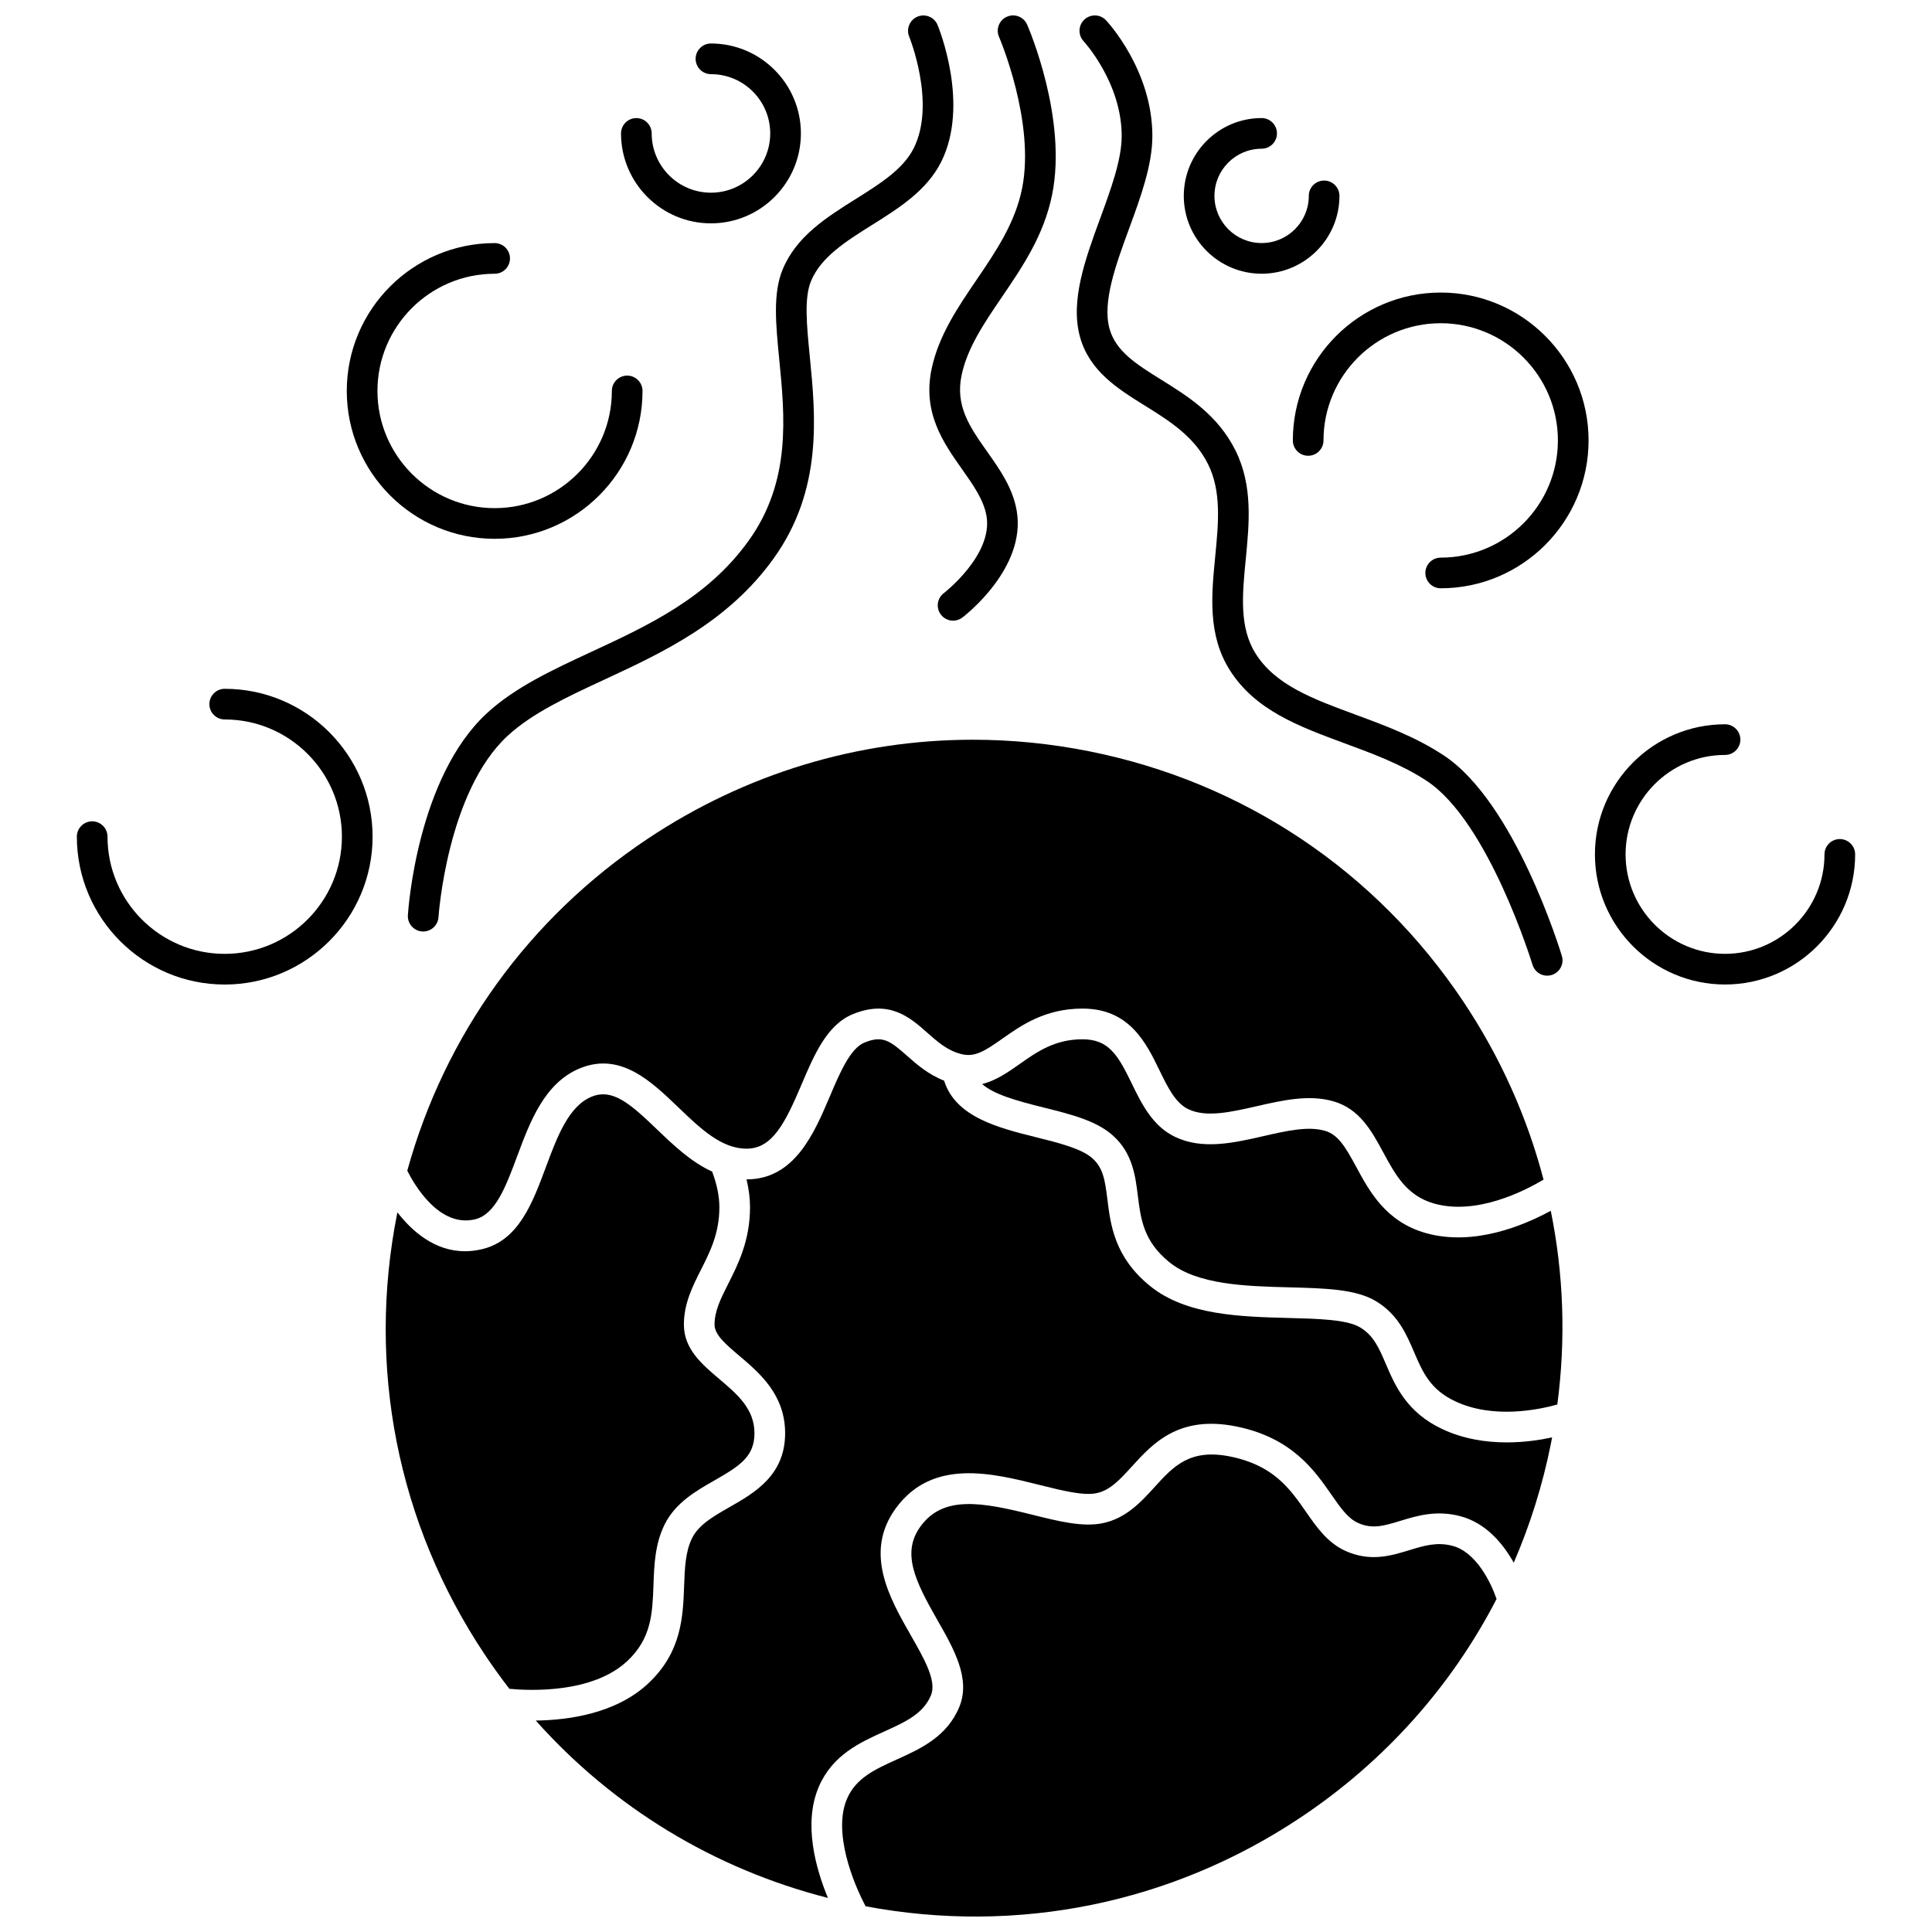 <?xml version="1.0" encoding="UTF-8"?>
<!-- Uploaded to: SVG Repo, www.svgrepo.com, Generator: SVG Repo Mixer Tools -->
<svg width="800px" height="800px" version="1.1" viewBox="144 144 512 512" xmlns="http://www.w3.org/2000/svg">
 <defs>
  <clipPath id="d">
   <path d="m367 529h174v122.9h-174z"/>
  </clipPath>
  <clipPath id="c">
   <path d="m252 148.09h145v242.91h-145z"/>
  </clipPath>
  <clipPath id="b">
   <path d="m390 148.09h34v160.91h-34z"/>
  </clipPath>
  <clipPath id="a">
   <path d="m429 148.09h130v254.91h-130z"/>
  </clipPath>
 </defs>
 <g clip-path="url(#d)">
  <path d="m528.88 553.65c-4.117-1.066-7.5-0.031-11.414 1.168-4.832 1.477-10.305 3.148-16.867 0.207-4.777-2.141-7.68-6.32-10.488-10.359-4.227-6.086-8.598-12.375-20.145-14.684-10.684-2.137-15.012 2.625-20.023 8.141-3.504 3.856-7.473 8.223-13.66 9.527-5.32 1.121-11.828-0.508-18.719-2.231-13.531-3.387-23.57-5.148-29.578 3.043-5.117 6.977-1.578 14.359 4.41 24.832 4.379 7.66 8.91 15.578 5.84 23.039-3.262 7.93-10.312 11.117-16.531 13.93-5.82 2.633-10.848 4.906-13.23 10.414-3.82 8.828 1.637 22.348 4.926 28.508 40.246 7.562 81.098-0.746 115.23-23.504 22.301-14.867 40.004-34.758 51.973-57.93-1.48-4.356-5.426-12.477-11.719-14.102z"/>
 </g>
 <path d="m526.24 522.73c-9.484-4.449-12.523-11.535-14.965-17.234-1.824-4.254-3.266-7.613-6.867-9.742-3.508-2.074-11.012-2.269-18.957-2.477-12.707-0.332-27.109-0.707-36.668-8.465-9.41-7.641-10.457-16.098-11.301-22.895-0.656-5.316-1.172-8.449-4.004-10.969-2.898-2.574-8.965-4.086-14.828-5.547-10.09-2.512-21.418-5.344-24.453-15.012-4.242-1.664-7.328-4.379-9.875-6.637-4.43-3.93-6.422-5.441-11.246-3.457-3.762 1.551-6.5 8-9.152 14.242-4.168 9.805-9.352 22.012-22.074 22.012h-0.012c0.609 2.543 0.926 5.012 0.926 7.383 0 8.867-3.195 15.184-5.762 20.258-1.953 3.863-3.641 7.199-3.641 10.859 0 2.691 3.019 5.25 6.516 8.215 5.43 4.602 12.188 10.328 12.188 20.562 0 11.172-8.152 15.824-14.707 19.562-4.203 2.398-8.172 4.66-9.941 8.215-1.785 3.582-1.945 7.981-2.117 12.637-0.301 8.238-0.645 17.57-9.5 25.879-8.531 8.004-21.133 9.734-29.816 9.848 20.52 23.016 47.25 39.305 77.426 47.008-3.219-7.75-6.621-19.754-2.391-29.527 3.633-8.391 10.914-11.684 17.34-14.59 5.543-2.508 10.332-4.672 12.367-9.617 1.559-3.785-1.812-9.676-5.379-15.914-5.582-9.766-12.535-21.918-3.906-33.672 9.703-13.223 25.449-9.281 38.102-6.117 5.957 1.488 11.582 2.902 15.066 2.164 3.617-0.762 6.262-3.672 9.324-7.043 5.539-6.094 12.434-13.684 27.629-10.645 14.762 2.949 20.809 11.66 25.227 18.02 2.469 3.555 4.418 6.363 7.137 7.578 3.781 1.691 6.879 0.746 11.172-0.562 4.449-1.359 9.492-2.902 15.824-1.262 6.883 1.781 11.434 7.348 14.238 12.348 4.34-10.043 7.66-20.613 9.855-31.594 0.109-0.539 0.199-1.074 0.301-1.613-3.231 0.695-7.41 1.324-12.016 1.324-5.418 0-11.402-0.867-17.059-3.523z"/>
 <path d="m432.7 343.11c-10.289-2.059-20.625-3.074-30.883-3.074-30.457 0-60.242 8.957-86.156 26.234-31.449 20.969-53.773 51.914-63.73 87.984 1.914 3.797 8.535 15.199 18.023 12.859 5.379-1.328 8.152-8.785 11.094-16.684 3.402-9.137 7.254-19.492 16.68-23.332 10.703-4.359 18.836 3.449 26.008 10.336 5.879 5.644 11.438 10.977 18.113 10.977 6.832 0 10.215-6.754 14.594-17.062 3.289-7.746 6.695-15.758 13.539-18.574 9.715-4 15.266 0.93 19.734 4.891 2.723 2.418 5.297 4.699 8.949 5.656 3.625 0.949 6.234-0.73 10.918-4.027 5.066-3.566 11.375-8.008 21.301-8.008 12.441 0 16.852 9.078 20.398 16.375 2.16 4.441 4.199 8.637 7.609 10.277 4.742 2.277 11.25 0.789 18.141-0.781 6.797-1.555 13.828-3.16 20.285-1.312 7.016 2.004 10.199 7.894 13.277 13.586 3.184 5.891 6.195 11.453 13.43 13.512 11.238 3.195 23.949-3.301 29.031-6.336-4.332-16.555-11.434-32.453-21.207-47.109-23.105-34.648-58.316-58.227-99.148-66.387z"/>
 <path d="m317.18 563.94c0.195-5.312 0.398-10.809 2.965-15.961 2.871-5.766 8.352-8.895 13.188-11.652 6.773-3.863 10.605-6.352 10.605-12.504 0-6.473-4.523-10.305-9.312-14.367-4.617-3.914-9.387-7.957-9.387-14.414 0-5.602 2.297-10.141 4.516-14.527 2.402-4.75 4.887-9.664 4.887-16.59 0-2.898-0.648-6.07-1.922-9.445-5.598-2.543-10.293-7.035-14.605-11.176-7.133-6.844-11.785-10.926-17.316-8.672-6.117 2.492-9.172 10.699-12.125 18.637-3.543 9.527-7.211 19.379-16.762 21.738-1.633 0.402-3.199 0.586-4.691 0.586-7.996 0-13.992-5.258-17.906-10.301-0.008 0.039-0.016 0.082-0.027 0.121-8.164 40.832 0.062 82.398 23.16 117.04 2.086 3.125 4.269 6.16 6.547 9.102 5.148 0.492 21.98 1.328 31.25-7.367 6.418-6.019 6.66-12.613 6.938-20.25z"/>
 <path d="m521.8 470.76c-10.531-2.996-14.871-11.02-18.355-17.465-2.875-5.316-4.816-8.625-8.363-9.637-4.453-1.273-10.18 0.039-16.242 1.422-7.945 1.816-16.164 3.691-23.469 0.188-5.965-2.863-8.852-8.805-11.402-14.047-3.664-7.535-6.078-11.801-13.09-11.801-7.352 0-12.066 3.32-16.621 6.527-3.098 2.184-6.266 4.406-9.988 5.336 3.148 2.746 8.879 4.375 16.344 6.234 7.133 1.777 13.871 3.457 18.262 7.359 5.262 4.676 6.008 10.715 6.668 16.043 0.766 6.176 1.488 12.008 8.355 17.586 7.414 6.016 20.348 6.356 31.758 6.652 9.422 0.246 17.559 0.457 22.879 3.606 5.891 3.481 8.18 8.824 10.199 13.535 2.289 5.336 4.262 9.945 10.945 13.078 10.066 4.723 22.109 2.207 27.023 0.832 2.289-17.289 1.672-34.598-1.738-51.34-7.055 3.852-20.426 9.512-33.164 5.891z"/>
 <g clip-path="url(#c)">
  <path d="m350.51 239.27c1.484 15.102 3.172 32.219-8.031 47.906-10.883 15.238-26.559 22.512-41.715 29.547-10.422 4.836-20.266 9.406-27.73 16.285-18.465 17.023-20.852 52.047-20.941 53.531-0.141 2.238 1.562 4.168 3.797 4.309 0.086 0.004 0.172 0.008 0.262 0.008 2.125 0 3.914-1.656 4.051-3.809 0.02-0.332 2.289-33.266 18.344-48.066 6.527-6.019 15.812-10.328 25.641-14.891 15.363-7.129 32.777-15.211 44.906-32.195 12.977-18.168 11.055-37.715 9.508-53.422-0.82-8.336-1.527-15.531 0.332-20 2.652-6.375 9.215-10.496 16.164-14.855 7.137-4.481 14.52-9.113 18.336-16.746 7.598-15.191-0.625-35.414-0.977-36.266-0.855-2.07-3.231-3.055-5.305-2.199-2.07 0.855-3.059 3.231-2.207 5.305 0.07 0.176 7.144 17.672 1.219 29.527-2.797 5.598-8.914 9.438-15.387 13.5-7.719 4.844-15.699 9.855-19.344 18.617-2.648 6.348-1.848 14.488-0.922 23.914z"/>
 </g>
 <g clip-path="url(#b)">
  <path d="m402.78 218.18c-4.91 7.215-9.988 14.672-11.871 23.473-2.519 11.746 3.117 19.719 8.086 26.754 2.945 4.172 5.731 8.113 6.445 12.375 1.727 10.285-11.195 20.309-11.32 20.406-1.785 1.359-2.137 3.906-0.777 5.691 0.801 1.051 2.012 1.605 3.238 1.605 0.855 0 1.719-0.27 2.453-0.828 0.695-0.527 16.957-13.082 14.418-28.219-1.023-6.094-4.481-10.988-7.824-15.723-4.586-6.492-8.547-12.098-6.777-20.363 1.551-7.246 5.969-13.734 10.645-20.605 5.481-8.055 11.152-16.379 13.328-27.156 4.074-20.188-6.18-44.059-6.621-45.062-0.898-2.055-3.285-3-5.348-2.102-2.055 0.895-3 3.289-2.106 5.344 0.098 0.223 9.668 22.559 6.106 40.211-1.848 9.176-7.047 16.812-12.074 24.199z"/>
 </g>
 <g clip-path="url(#a)">
  <path d="m430.23 233.37c2.539 9.02 9.992 13.66 17.199 18.145 6.418 3.992 13.055 8.125 16.723 15.512 3.574 7.199 2.754 15.586 1.891 24.465-0.996 10.203-2.023 20.75 3.832 30.047 6.731 10.688 18.289 14.953 30.523 19.469 7.406 2.734 15.07 5.562 21.727 9.957 16.375 10.805 27.891 48.336 28.004 48.715 0.531 1.754 2.141 2.887 3.887 2.887 0.391 0 0.785-0.059 1.176-0.176 2.148-0.648 3.363-2.918 2.715-5.062-0.5-1.656-12.484-40.723-31.309-53.145-7.438-4.91-15.547-7.902-23.387-10.797-11.379-4.199-21.203-7.828-26.461-16.176-4.375-6.945-3.523-15.68-2.621-24.93 0.938-9.625 1.91-19.582-2.699-28.863-4.691-9.457-12.668-14.422-19.707-18.801-6.43-4.004-11.988-7.457-13.672-13.445-1.992-7.078 1.648-16.992 5.168-26.582 3.031-8.262 6.168-16.805 6.168-24.543 0-17.41-11.785-30.141-12.289-30.676-1.535-1.633-4.098-1.711-5.734-0.18-1.633 1.531-1.719 4.102-0.191 5.738 0.102 0.109 10.086 10.988 10.086 25.113 0 6.293-2.883 14.148-5.668 21.742-3.965 10.809-8.062 21.977-5.359 31.586z"/>
 </g>
 <path d="m203.55 326.54c-2.242 0-4.062 1.82-4.062 4.062 0 2.242 1.82 4.062 4.062 4.062 17.125 0 31.059 13.934 31.059 31.059 0 17.129-13.934 31.059-31.059 31.059-17.125 0.004-31.059-13.93-31.059-31.059 0-2.242-1.82-4.062-4.062-4.062-2.242 0-4.062 1.82-4.062 4.062 0 21.605 17.578 39.188 39.188 39.188 21.605 0 39.184-17.578 39.184-39.188-0.004-21.605-17.578-39.184-39.188-39.184z"/>
 <path d="m631.57 366.36c-2.242 0-4.062 1.82-4.062 4.062 0 14.531-11.824 26.355-26.355 26.355s-26.355-11.824-26.355-26.355 11.824-26.355 26.355-26.355c2.242 0 4.062-1.82 4.062-4.062 0-2.242-1.82-4.062-4.062-4.062-19.012 0-34.48 15.469-34.48 34.48s15.469 34.48 34.48 34.48 34.48-15.469 34.48-34.48c0-2.242-1.82-4.062-4.062-4.062z"/>
 <path d="m275.09 286.79c21.605 0 39.184-17.578 39.184-39.188 0-2.242-1.82-4.062-4.062-4.062-2.242 0-4.062 1.82-4.062 4.062 0 17.125-13.934 31.059-31.059 31.059-17.129 0.004-31.062-13.93-31.062-31.055s13.934-31.059 31.059-31.059c2.242 0 4.062-1.82 4.062-4.062s-1.82-4.062-4.062-4.062c-21.605 0-39.188 17.578-39.188 39.188 0.004 21.602 17.582 39.18 39.191 39.18z"/>
 <path d="m525.8 221.53c-21.605 0-39.184 17.578-39.184 39.188 0 2.242 1.82 4.062 4.062 4.062 2.242 0 4.062-1.82 4.062-4.062 0-17.125 13.934-31.059 31.059-31.059s31.059 13.934 31.059 31.059c0 17.129-13.934 31.059-31.059 31.059-2.242 0-4.062 1.82-4.062 4.062 0 2.242 1.82 4.062 4.062 4.062 21.605 0 39.188-17.578 39.188-39.188-0.004-21.605-17.582-39.184-39.188-39.184z"/>
 <path d="m332.41 203.19c13.141 0 23.836-10.691 23.836-23.832s-10.691-23.832-23.836-23.832c-2.242 0-4.062 1.82-4.062 4.062 0 2.242 1.82 4.062 4.062 4.062 8.66 0 15.707 7.047 15.707 15.707 0 8.66-7.047 15.707-15.707 15.707s-15.707-7.047-15.707-15.707c0-2.242-1.82-4.062-4.062-4.062s-4.062 1.82-4.062 4.062c0 13.141 10.691 23.832 23.832 23.832z"/>
 <path d="m478.34 216.54c11.375 0 20.629-9.254 20.629-20.629 0-2.242-1.82-4.062-4.062-4.062-2.242 0-4.062 1.82-4.062 4.062 0 6.894-5.609 12.5-12.5 12.5-6.894 0-12.5-5.609-12.5-12.5 0-6.894 5.609-12.5 12.5-12.5 2.242 0 4.062-1.82 4.062-4.062 0-2.242-1.82-4.062-4.062-4.062-11.375 0-20.629 9.254-20.629 20.629-0.004 11.375 9.25 20.625 20.625 20.625z"/>
</svg>